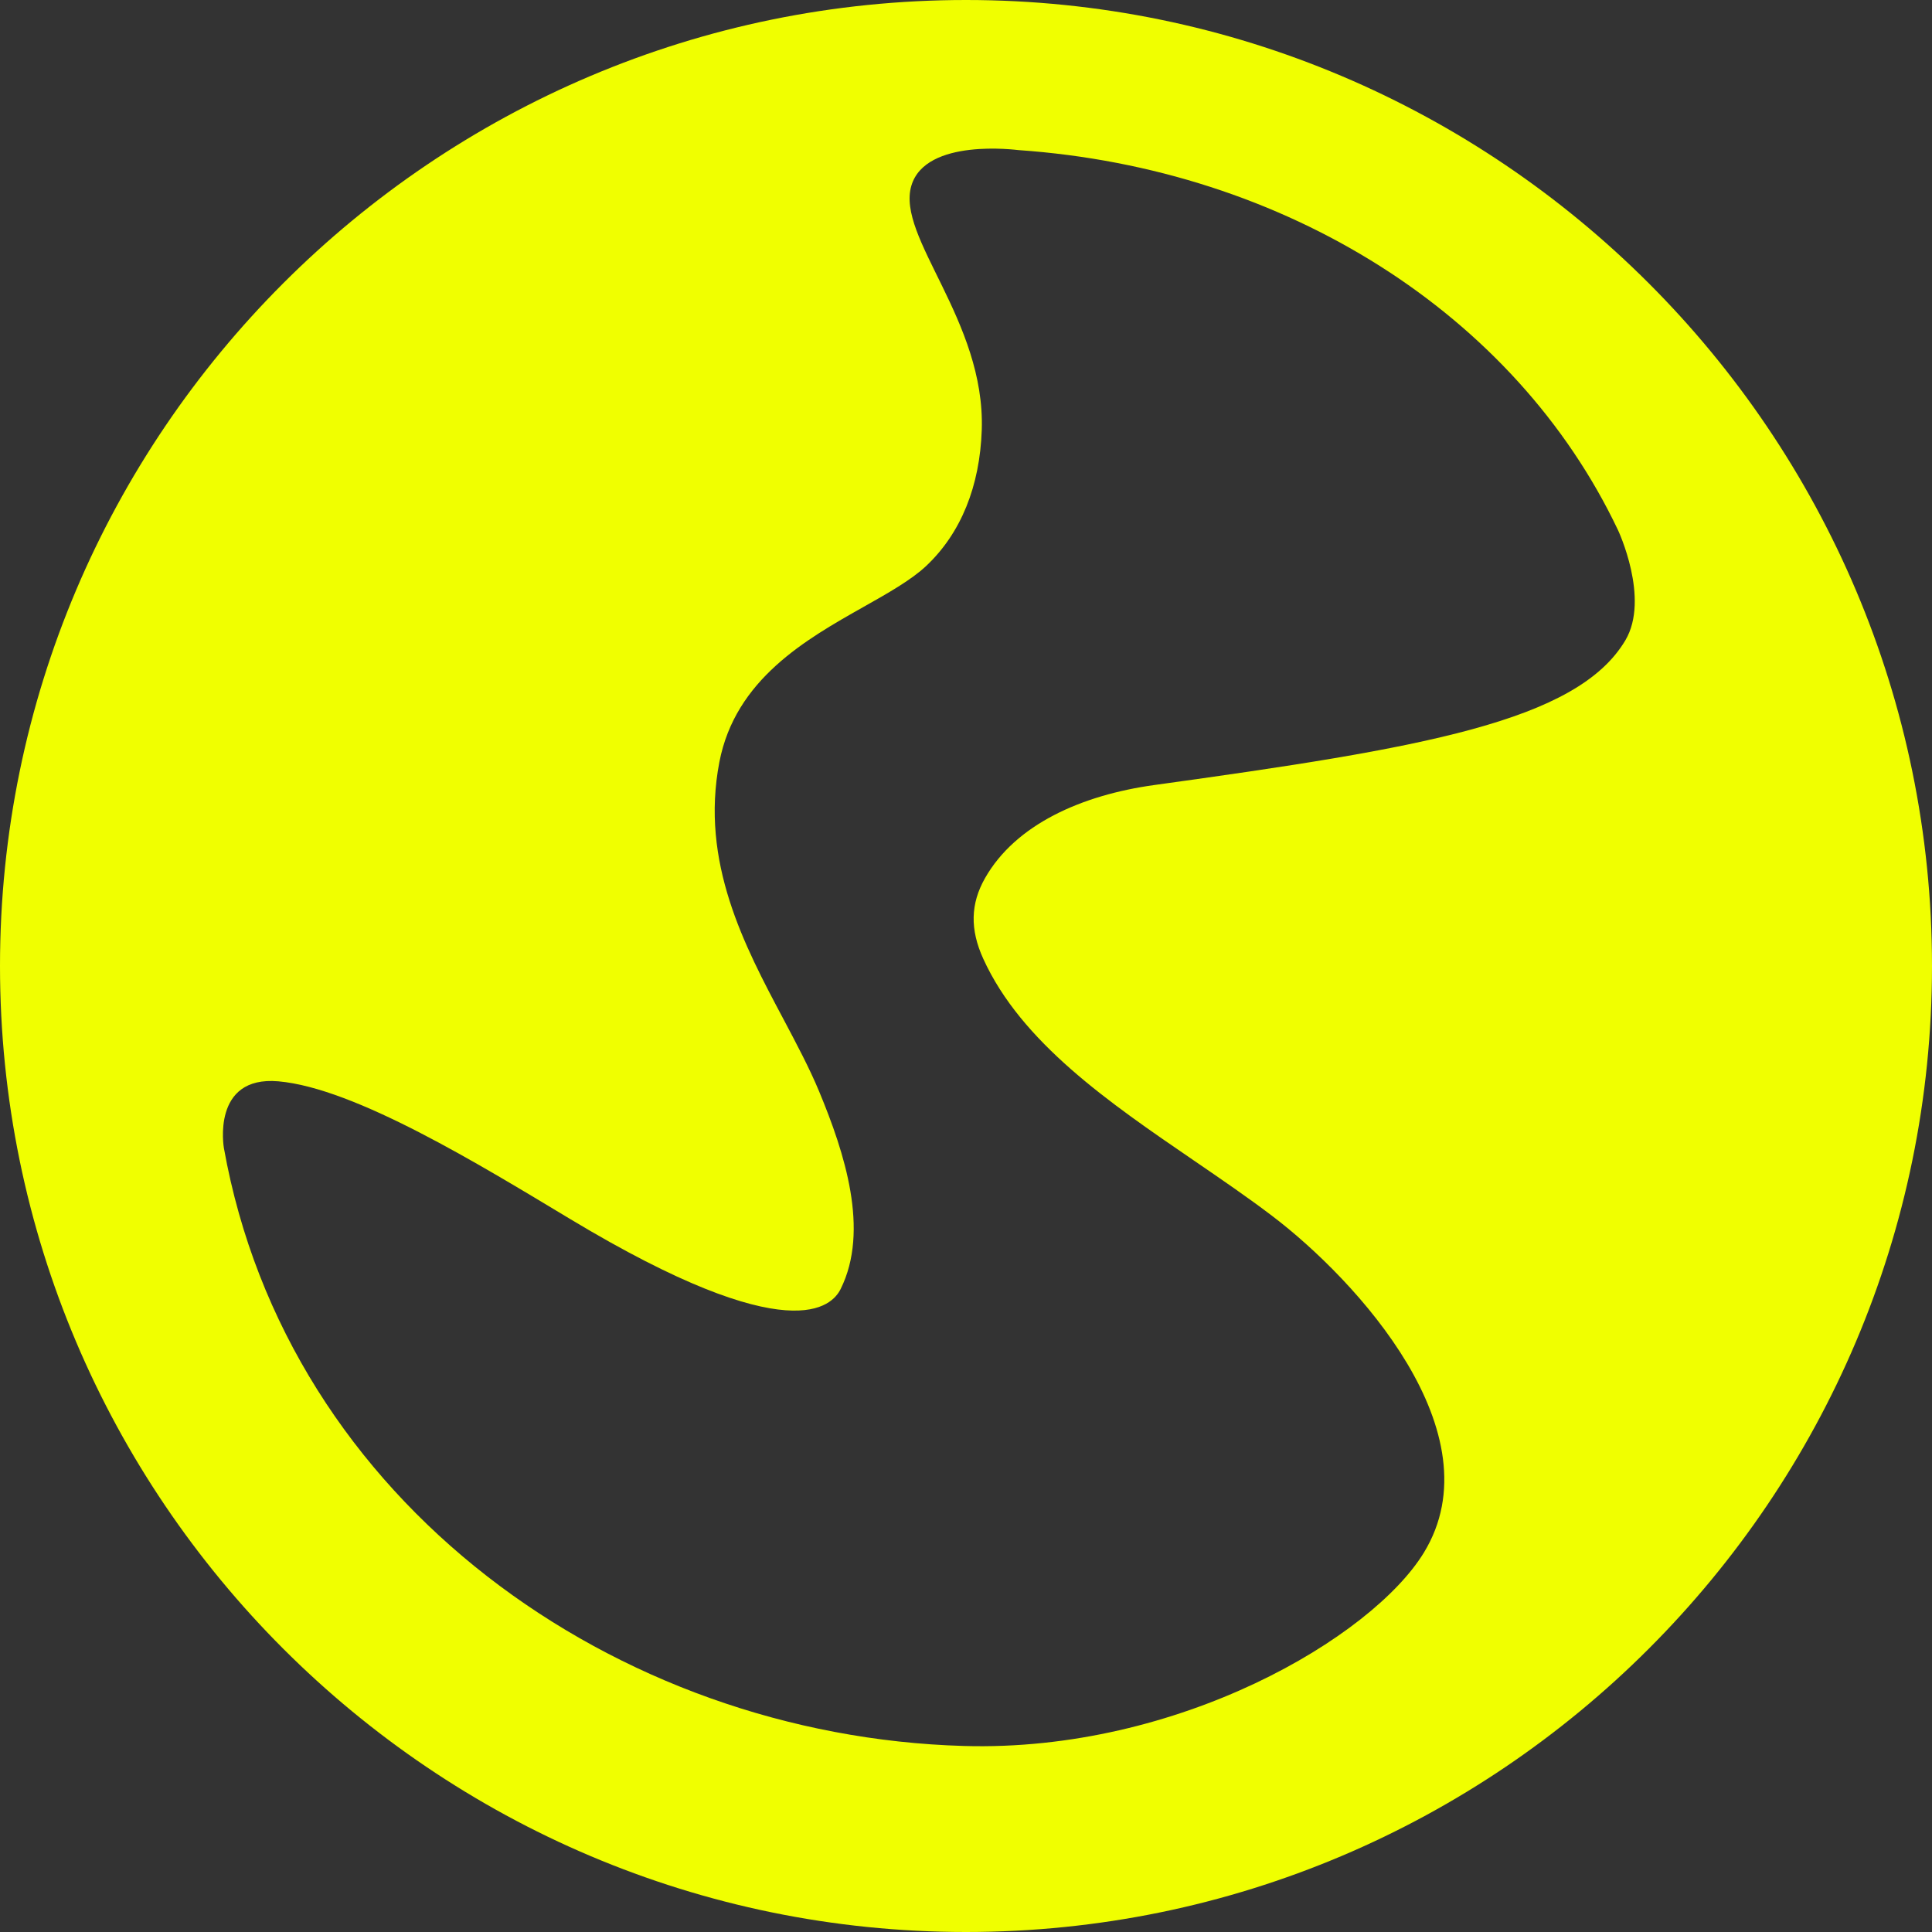 <svg xmlns="http://www.w3.org/2000/svg" width="52" height="52" viewBox="0 0 52 52">
  <rect x="0" y="0" width="52" height="52" fill="#333333" stroke="none"/>
  <g fill="none" fill-rule="evenodd" class="page-1">
    <g fill="#F0FF00" fill-rule="nonzero" class="page-1__edizione" transform="translate(-567 -535)">
      <g class="page-1__edizione__map" transform="translate(0 388)">
        <g class="page-1__edizione__map__group" transform="translate(478 147)">
          <path d="M115,0 C100.663,0 89,11.663 89,26 C89,40.337 100.663,52 115,52 C129.337,52 141,40.337 141,26 C141,11.663 129.337,0 115,0 Z M132.748,17.232 C131.45,19.425 127.247,20.137 120.07,21.129 C118.121,21.398 116.333,22.187 115.511,23.637 C115.12,24.326 115.105,25.016 115.464,25.804 C116.49,28.059 118.851,29.674 121.133,31.235 C121.873,31.742 122.568,32.216 123.24,32.726 C125.514,34.453 129.296,38.569 127.321,41.794 C125.93,44.064 120.731,47.162 114.938,46.993 C105.575,46.721 96.732,40.449 95.026,30.899 C95.026,30.899 94.682,28.945 96.494,29.104 C98.556,29.286 101.903,31.341 104.348,32.811 C110.312,36.4 111.404,35.14 111.626,34.694 C112.412,33.111 111.731,31.023 111.049,29.381 C110.786,28.747 110.445,28.107 110.085,27.427 C109.034,25.45 107.843,23.208 108.362,20.511 C108.791,18.283 110.698,17.207 112.23,16.342 C112.899,15.965 113.53,15.609 113.931,15.23 C114.867,14.347 115.373,13.083 115.424,11.574 C115.524,8.626 113.115,6.386 113.53,4.996 C113.916,3.706 116.371,4.038 116.415,4.04 C123.604,4.54 129.784,8.455 132.544,14.258 C132.554,14.275 133.412,16.108 132.748,17.232 Z" class="page-1__edizione__map__group__shape"/>
        </g>
      </g>
    </g>
  </g>
</svg>
